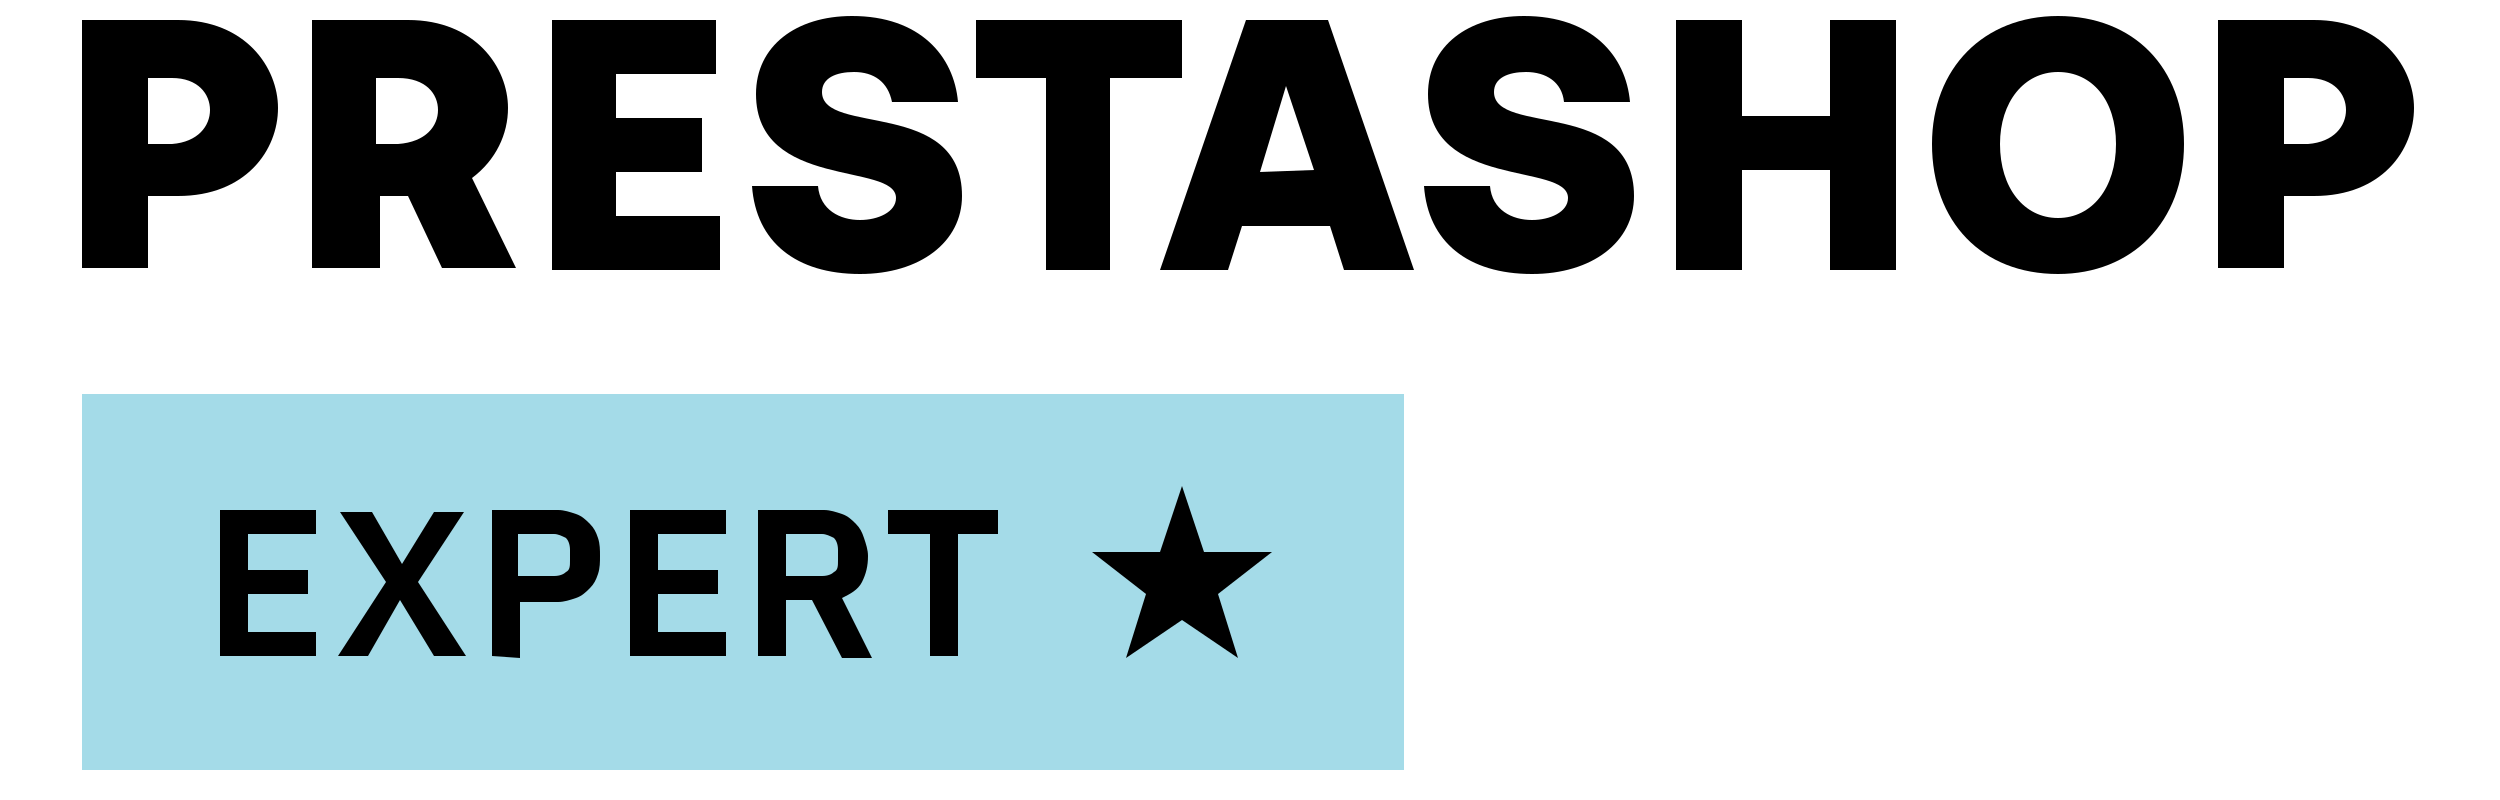 <?xml version="1.0" encoding="utf-8"?>
<!-- Generator: Adobe Illustrator 27.4.1, SVG Export Plug-In . SVG Version: 6.00 Build 0)  -->
<svg version="1.1" id="Calque_1" xmlns="http://www.w3.org/2000/svg" xmlns:xlink="http://www.w3.org/1999/xlink" x="0px" y="0px"
	 viewBox="0 0 125 40" style="enable-background:new 0 0 125 40;" xml:space="preserve">
<style type="text/css">
	.st0{fill:#A4DBE8;}
</style>
<rect x="4.1" y="19.7" class="st0" width="66.1" height="18.8"/>
<polygon points="59.1,31 56.3,32.9 57.3,29.7 54.6,27.6 58,27.6 59.1,24.3 60.2,27.6 63.6,27.6 60.9,29.7 61.9,32.9 "/>
<g>
	<path d="M11,32.8v-7.3h4.8v1.2h-3.4v1.8h3v1.2h-3v1.9h3.4v1.2H11z"/>
	<path d="M23.3,32.8h-1.6L20,30l0,0l-1.6,2.8h-1.5l2.4-3.7L17,25.6h1.6l1.5,2.6l0,0l1.6-2.6h1.5l-2.3,3.5L23.3,32.8z"/>
	<path d="M24.6,32.8v-7.3h3.3c0.3,0,0.6,0.1,0.9,0.2c0.3,0.1,0.5,0.3,0.7,0.5s0.3,0.4,0.4,0.7c0.1,0.3,0.1,0.6,0.1,0.9
		c0,0.3,0,0.6-0.1,0.9s-0.2,0.5-0.4,0.7s-0.4,0.4-0.7,0.5s-0.6,0.2-0.9,0.2H26v2.8L24.6,32.8L24.6,32.8z M25.9,28.8h1.8
		c0.3,0,0.5-0.1,0.6-0.2c0.2-0.1,0.2-0.3,0.2-0.6v-0.5c0-0.3-0.1-0.5-0.2-0.6c-0.2-0.1-0.4-0.2-0.6-0.2h-1.8V28.8z"/>
	<path d="M31.5,32.8v-7.3h4.8v1.2h-3.4v1.8h3v1.2h-3v1.9h3.4v1.2H31.5z"/>
	<path d="M39.3,32.8h-1.4v-7.3h3.3c0.3,0,0.6,0.1,0.9,0.2c0.3,0.1,0.5,0.3,0.7,0.5s0.3,0.4,0.4,0.7c0.1,0.3,0.2,0.6,0.2,0.9
		c0,0.5-0.1,0.9-0.3,1.3s-0.6,0.6-1,0.8l1.5,3h-1.5L40.6,30h-1.3V32.8z M41.1,28.8c0.3,0,0.5-0.1,0.6-0.2c0.2-0.1,0.2-0.3,0.2-0.6
		v-0.5c0-0.3-0.1-0.5-0.2-0.6c-0.2-0.1-0.4-0.2-0.6-0.2h-1.8v2.1C39.3,28.8,41.1,28.8,41.1,28.8z"/>
	<path d="M47.9,26.7v6.1h-1.4v-6.1h-2.1v-1.2h5.5v1.2H47.9z"/>
</g>
<g>
	<path d="M4.1,1h4.8c3.4,0,5,2.4,5,4.4c0,2.1-1.6,4.4-5,4.4H7.4v3.6H4.1C4.1,13.4,4.1,1,4.1,1z M10.5,5.5c0-0.8-0.6-1.6-1.9-1.6H7.4
		v3.3h1.2C9.9,7.1,10.5,6.3,10.5,5.5"/>
	<path d="M15.6,1h4.8c3.4,0,5,2.4,5,4.4c0,1.3-0.6,2.6-1.8,3.5l2.2,4.5h-3.7l-1.7-3.6H19v3.6h-3.4V1z M21.9,5.5c0-0.8-0.6-1.6-2-1.6
		h-1.1v3.3h1.1C21.3,7.1,21.9,6.3,21.9,5.5"/>
	<polygon points="27.6,1 35.8,1 35.8,3.7 30.8,3.7 30.8,5.9 35.1,5.9 35.1,8.6 30.8,8.6 30.8,10.8 36,10.8 36,13.5 27.6,13.5 	"/>
	<path d="M37.6,9.3h3.3C41,10.5,42,11,43,11c0.9,0,1.8-0.4,1.8-1.1c0-1.8-7-0.4-7-5.2c0-2.4,2-3.9,4.8-3.9c3.4,0,5.1,2,5.3,4.3h-3.3
		c-0.2-1-0.9-1.5-1.9-1.5c-0.9,0-1.6,0.3-1.6,1c0,2.2,7,0.3,7,5.2c0,2.3-2.1,3.9-5.1,3.9C39.8,13.7,37.8,12.1,37.6,9.3"/>
	<polygon points="52.3,3.9 48.8,3.9 48.8,1 59.1,1 59.1,3.9 55.5,3.9 55.5,13.5 52.3,13.5 	"/>
	<path d="M62.3,1h4.1l4.3,12.5h-3.5l-0.7-2.2h-4.4l-0.7,2.2H58L62.3,1z M65.7,8.5l-1.4-4.2L63,8.6L65.7,8.5L65.7,8.5z"/>
	<path d="M71.2,9.3h3.3c0.1,1.2,1.1,1.7,2.1,1.7c0.9,0,1.8-0.4,1.8-1.1c0-1.8-7-0.4-7-5.2c0-2.4,2-3.9,4.8-3.9c3.4,0,5.1,2,5.3,4.3
		h-3.3c-0.1-1-0.9-1.5-1.9-1.5c-0.9,0-1.6,0.3-1.6,1c0,2.2,7,0.3,7,5.2c0,2.3-2.1,3.9-5.1,3.9C73.4,13.7,71.4,12.1,71.2,9.3"/>
	<polygon points="83.8,1 87.1,1 87.1,5.8 91.5,5.8 91.5,1 94.8,1 94.8,13.5 91.5,13.5 91.5,8.5 87.1,8.5 87.1,13.5 83.8,13.5 	"/>
	<path d="M96.6,7.2c0-3.8,2.6-6.4,6.3-6.4c3.8,0,6.3,2.6,6.3,6.4c0,3.9-2.6,6.5-6.3,6.5C99.1,13.7,96.6,11.1,96.6,7.2 M105.8,7.2
		c0-2.2-1.2-3.6-2.9-3.6c-1.7,0-2.9,1.5-2.9,3.6c0,2.2,1.2,3.7,2.9,3.7C104.6,10.9,105.8,9.4,105.8,7.2"/>
	<path d="M110.9,1h4.8c3.4,0,5,2.4,5,4.4c0,2.1-1.6,4.4-5,4.4h-1.5v3.6h-3.3V1z M117.3,5.5c0-0.8-0.6-1.6-1.9-1.6h-1.2v3.3h1.2
		C116.7,7.1,117.3,6.3,117.3,5.5"/>
</g>
</svg>
